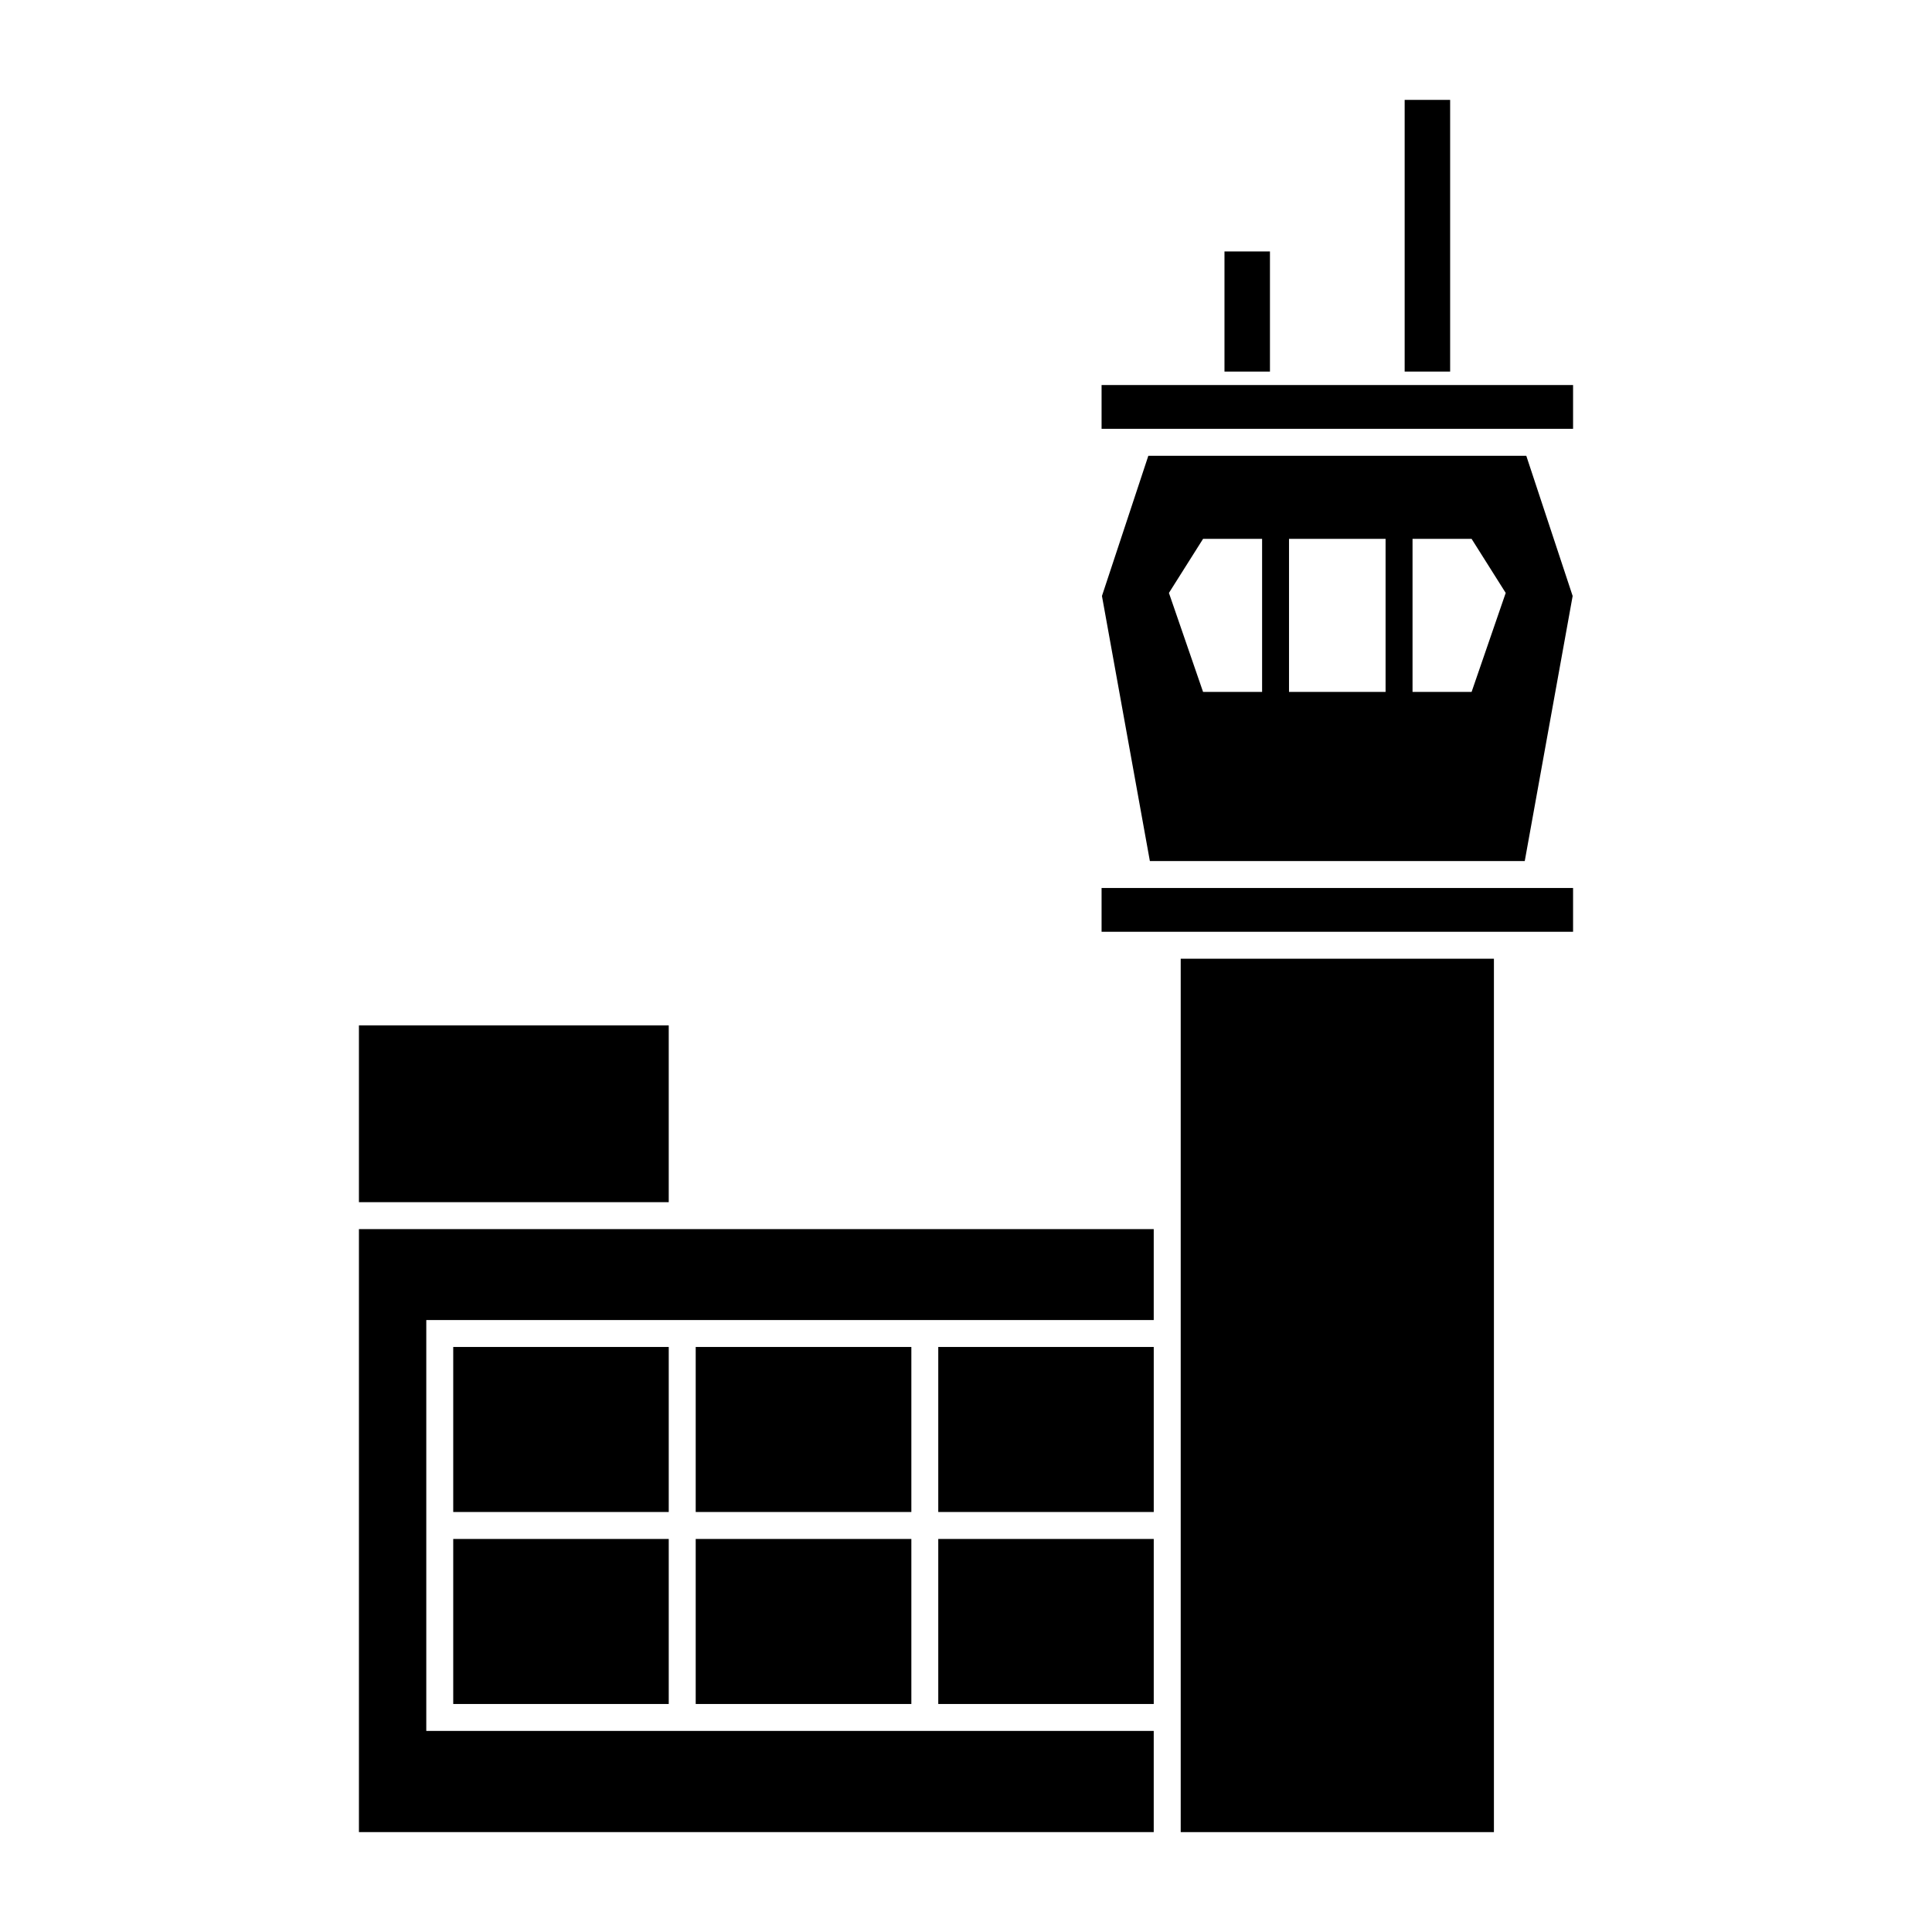 <?xml version="1.0" encoding="UTF-8"?>
<!-- The Best Svg Icon site in the world: iconSvg.co, Visit us! https://iconsvg.co -->
<svg fill="#000000" width="800px" height="800px" version="1.1" viewBox="144 144 512 512" xmlns="http://www.w3.org/2000/svg">
 <g>
  <path d="m516.25 170.47h12.051v72h-12.051z"/>
  <path d="m468.5 210.64h12.051v31.832h-12.051z"/>
  <path d="m435.93 246.04h124.95v11.602h-124.95z"/>
  <path d="m560.77 301.94-12.289-37.152h-100.16l-12.293 37.152 12.699 70.246h99.348zm-97.945 25.426-9.047-26.234 9.047-14.328h15.645v40.562zm22.777 0v-40.562h25.59v40.562zm48.387 0h-15.652v-40.562h15.652l9.039 14.328z"/>
  <path d="m239.12 415.73h82.102v46.859h-82.102z"/>
  <path d="m239.12 469.73v159.8h210.63v-26.82h-192.78v-108.88h192.78v-24.098z"/>
  <path d="m392.65 500.96h57.105v43.734h-57.105z"/>
  <path d="m328.37 500.96h57.148v43.734h-57.148z"/>
  <path d="m264.11 500.96h57.113v43.734h-57.113z"/>
  <path d="m264.11 551.84h57.113v43.734h-57.113z"/>
  <path d="m328.37 551.84h57.148v43.734h-57.148z"/>
  <path d="m392.65 551.84h57.105v43.734h-57.105z"/>
  <path d="m456.9 462.59v166.94h83.004v-231.46h-83.004z"/>
  <path d="m435.93 390.93h124.95v-11.602h-124.95z"/>
 </g>
</svg>
